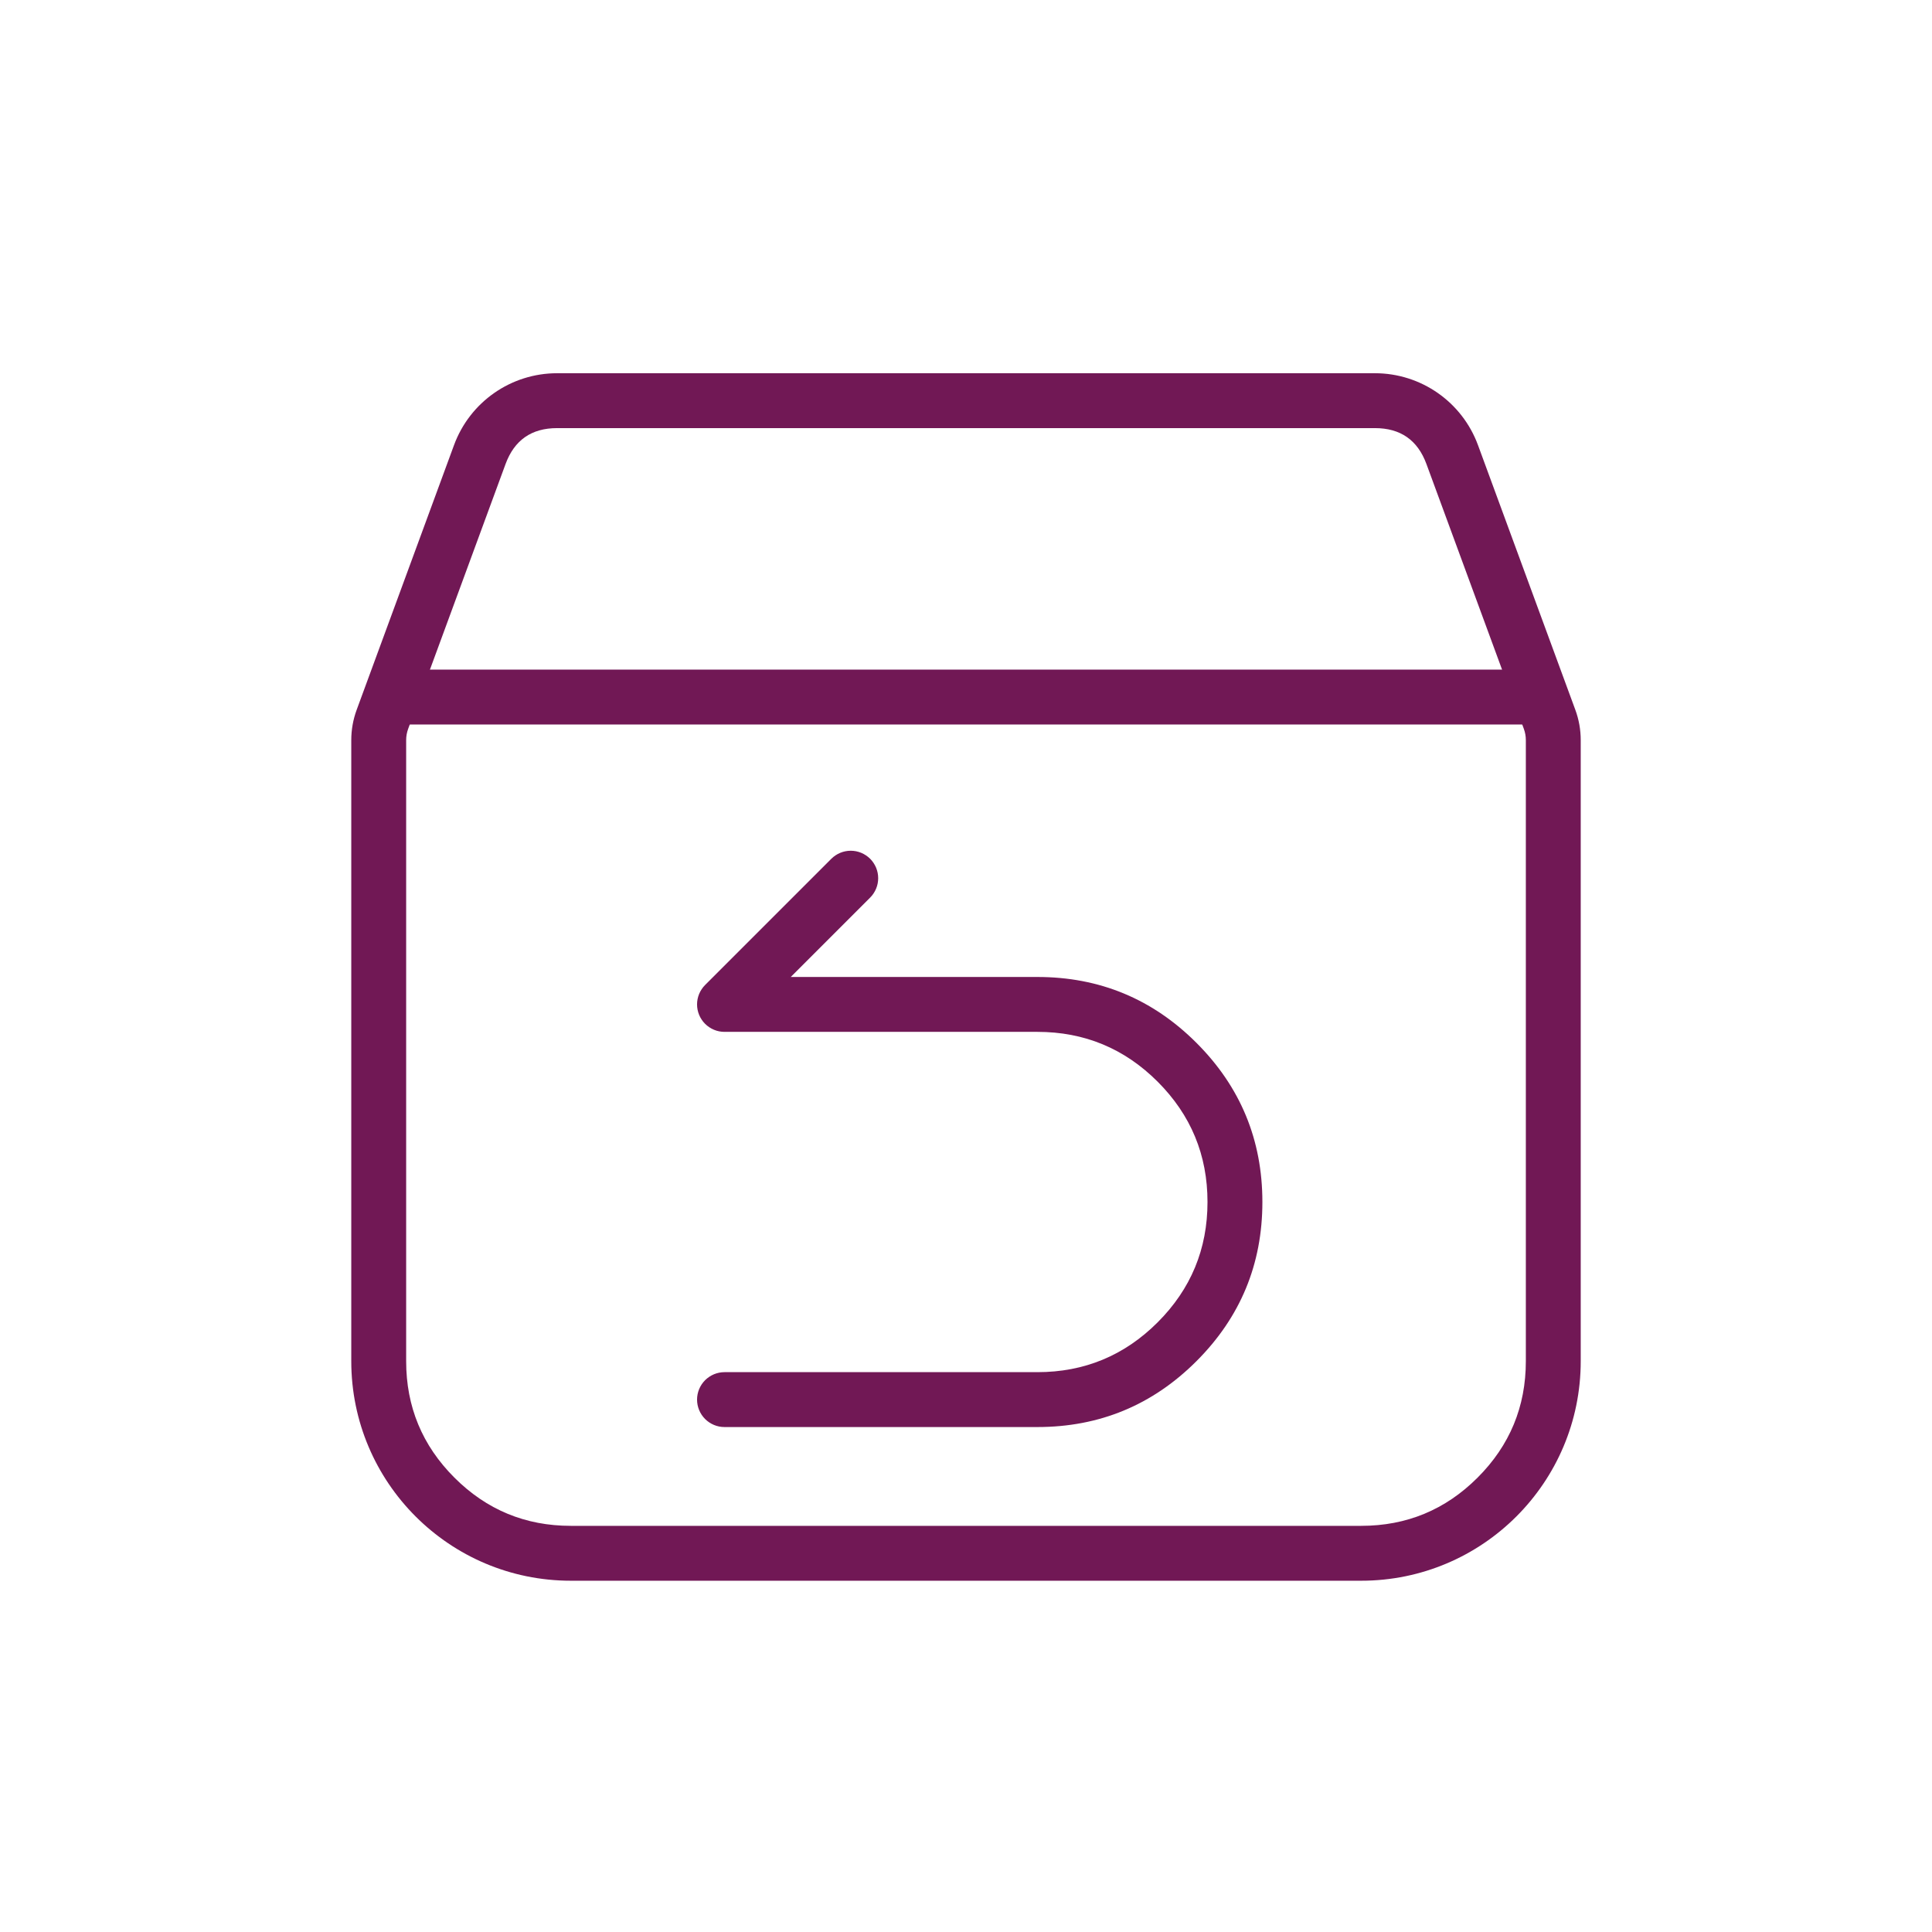 <svg xmlns="http://www.w3.org/2000/svg" xmlns:xlink="http://www.w3.org/1999/xlink" fill="none" version="1.1" width="88" height="88" viewBox="0 0 88 88"><defs><clipPath id="master_svg0_163_821"><rect x="0" y="0" width="88" height="88" rx="0"/></clipPath></defs><g clip-path="url(#master_svg0_163_821)"><g><path d="M16,62C16,67.523,20.477,72,26,72L62,72C67.523,72,72,67.523,72,62L72,33.712C72,33.241,71.917,32.774,71.754,32.331L67.32,20.274C66.596,18.307,64.723,17,62.627,17L25.373,17C23.277,17,21.404,18.307,20.68,20.274L16.246,32.331C16.083,32.774,16,33.241,16,33.712L16,62ZM18.5,62Q18.5,65.107,20.697,67.303Q22.893,69.5,26,69.5L62,69.5Q65.107,69.5,67.303,67.303Q69.5,65.107,69.5,62L69.5,33.712Q69.5,33.445,69.408,33.195L64.973,21.137Q64.371,19.5,62.627,19.5L25.373,19.5Q23.629,19.5,23.027,21.137L18.592,33.195Q18.5,33.445,18.5,33.712L18.5,62Z" fill-rule="evenodd" fill="#711855" fill-opacity="1"/></g><g><line x1="17" y1="31.75" x2="71" y2="31.75" fill-opacity="0" stroke-opacity="1" stroke="#711855" fill="none" stroke-width="2.5"/></g><g><path d="" fill="#D8D8D8" fill-opacity="1"/><path d="M39.634,40.884Q39.721,40.797,39.789,40.694Q39.858,40.592,39.905,40.478Q39.952,40.365,39.976,40.244Q40,40.123,40,40Q40,39.939,39.994,39.877Q39.988,39.816,39.976,39.756Q39.964,39.696,39.946,39.637Q39.928,39.578,39.905,39.522Q39.881,39.465,39.852,39.411Q39.823,39.357,39.789,39.306Q39.755,39.254,39.716,39.207Q39.677,39.16,39.634,39.116Q39.59,39.073,39.543,39.034Q39.496,38.995,39.444,38.961Q39.393,38.927,39.339,38.898Q39.285,38.869,39.228,38.845Q39.172,38.822,39.113,38.804Q39.054,38.786,38.994,38.774Q38.934,38.762,38.873,38.756Q38.811,38.75,38.75,38.75Q38.627,38.75,38.506,38.774Q38.385,38.798,38.272,38.845Q38.158,38.892,38.056,38.961Q37.953,39.029,37.866,39.116L37.866,39.116L32.116,44.866Q32.029,44.953,31.961,45.056Q31.892,45.158,31.845,45.272Q31.798,45.385,31.774,45.506Q31.75,45.627,31.75,45.75Q31.75,45.873,31.774,45.994Q31.798,46.115,31.845,46.228Q31.892,46.342,31.961,46.444Q32.029,46.547,32.116,46.634Q32.203,46.721,32.306,46.789Q32.408,46.858,32.522,46.905Q32.635,46.952,32.756,46.976Q32.877,47,33,47L47.25,47Q50.46,47,52.73,49.27Q55,51.54,55,54.75Q55,57.96,52.73,60.23Q50.46,62.5,47.25,62.5L33,62.5Q32.939,62.5,32.877,62.506Q32.816,62.512,32.756,62.524Q32.696,62.536,32.637,62.554Q32.578,62.572,32.522,62.595Q32.465,62.619,32.411,62.648Q32.357,62.677,32.306,62.711Q32.254,62.745,32.207,62.784Q32.16,62.823,32.116,62.866Q32.073,62.91,32.034,62.957Q31.995,63.005,31.961,63.055Q31.927,63.107,31.898,63.161Q31.869,63.215,31.845,63.272Q31.822,63.328,31.804,63.387Q31.786,63.446,31.774,63.506Q31.762,63.566,31.756,63.627Q31.75,63.689,31.75,63.75Q31.75,63.811,31.756,63.873Q31.762,63.934,31.774,63.994Q31.786,64.054,31.804,64.113Q31.822,64.172,31.845,64.228Q31.869,64.285,31.898,64.339Q31.927,64.393,31.961,64.445Q31.995,64.495,32.034,64.543Q32.073,64.59,32.116,64.634Q32.16,64.677,32.207,64.716Q32.254,64.755,32.306,64.789Q32.357,64.823,32.411,64.852Q32.465,64.881,32.522,64.905Q32.578,64.928,32.637,64.946Q32.696,64.964,32.756,64.976Q32.816,64.988,32.877,64.994Q32.939,65,33,65L47.25,65Q51.496,65,54.498,61.998Q57.5,58.996,57.5,54.75Q57.5,50.504,54.498,47.502Q51.496,44.5,47.25,44.5L36.018,44.5L39.633,40.885L39.634,40.884L39.634,40.884Z" fill-rule="evenodd" fill="#711855" fill-opacity="1"/></g></g></svg>